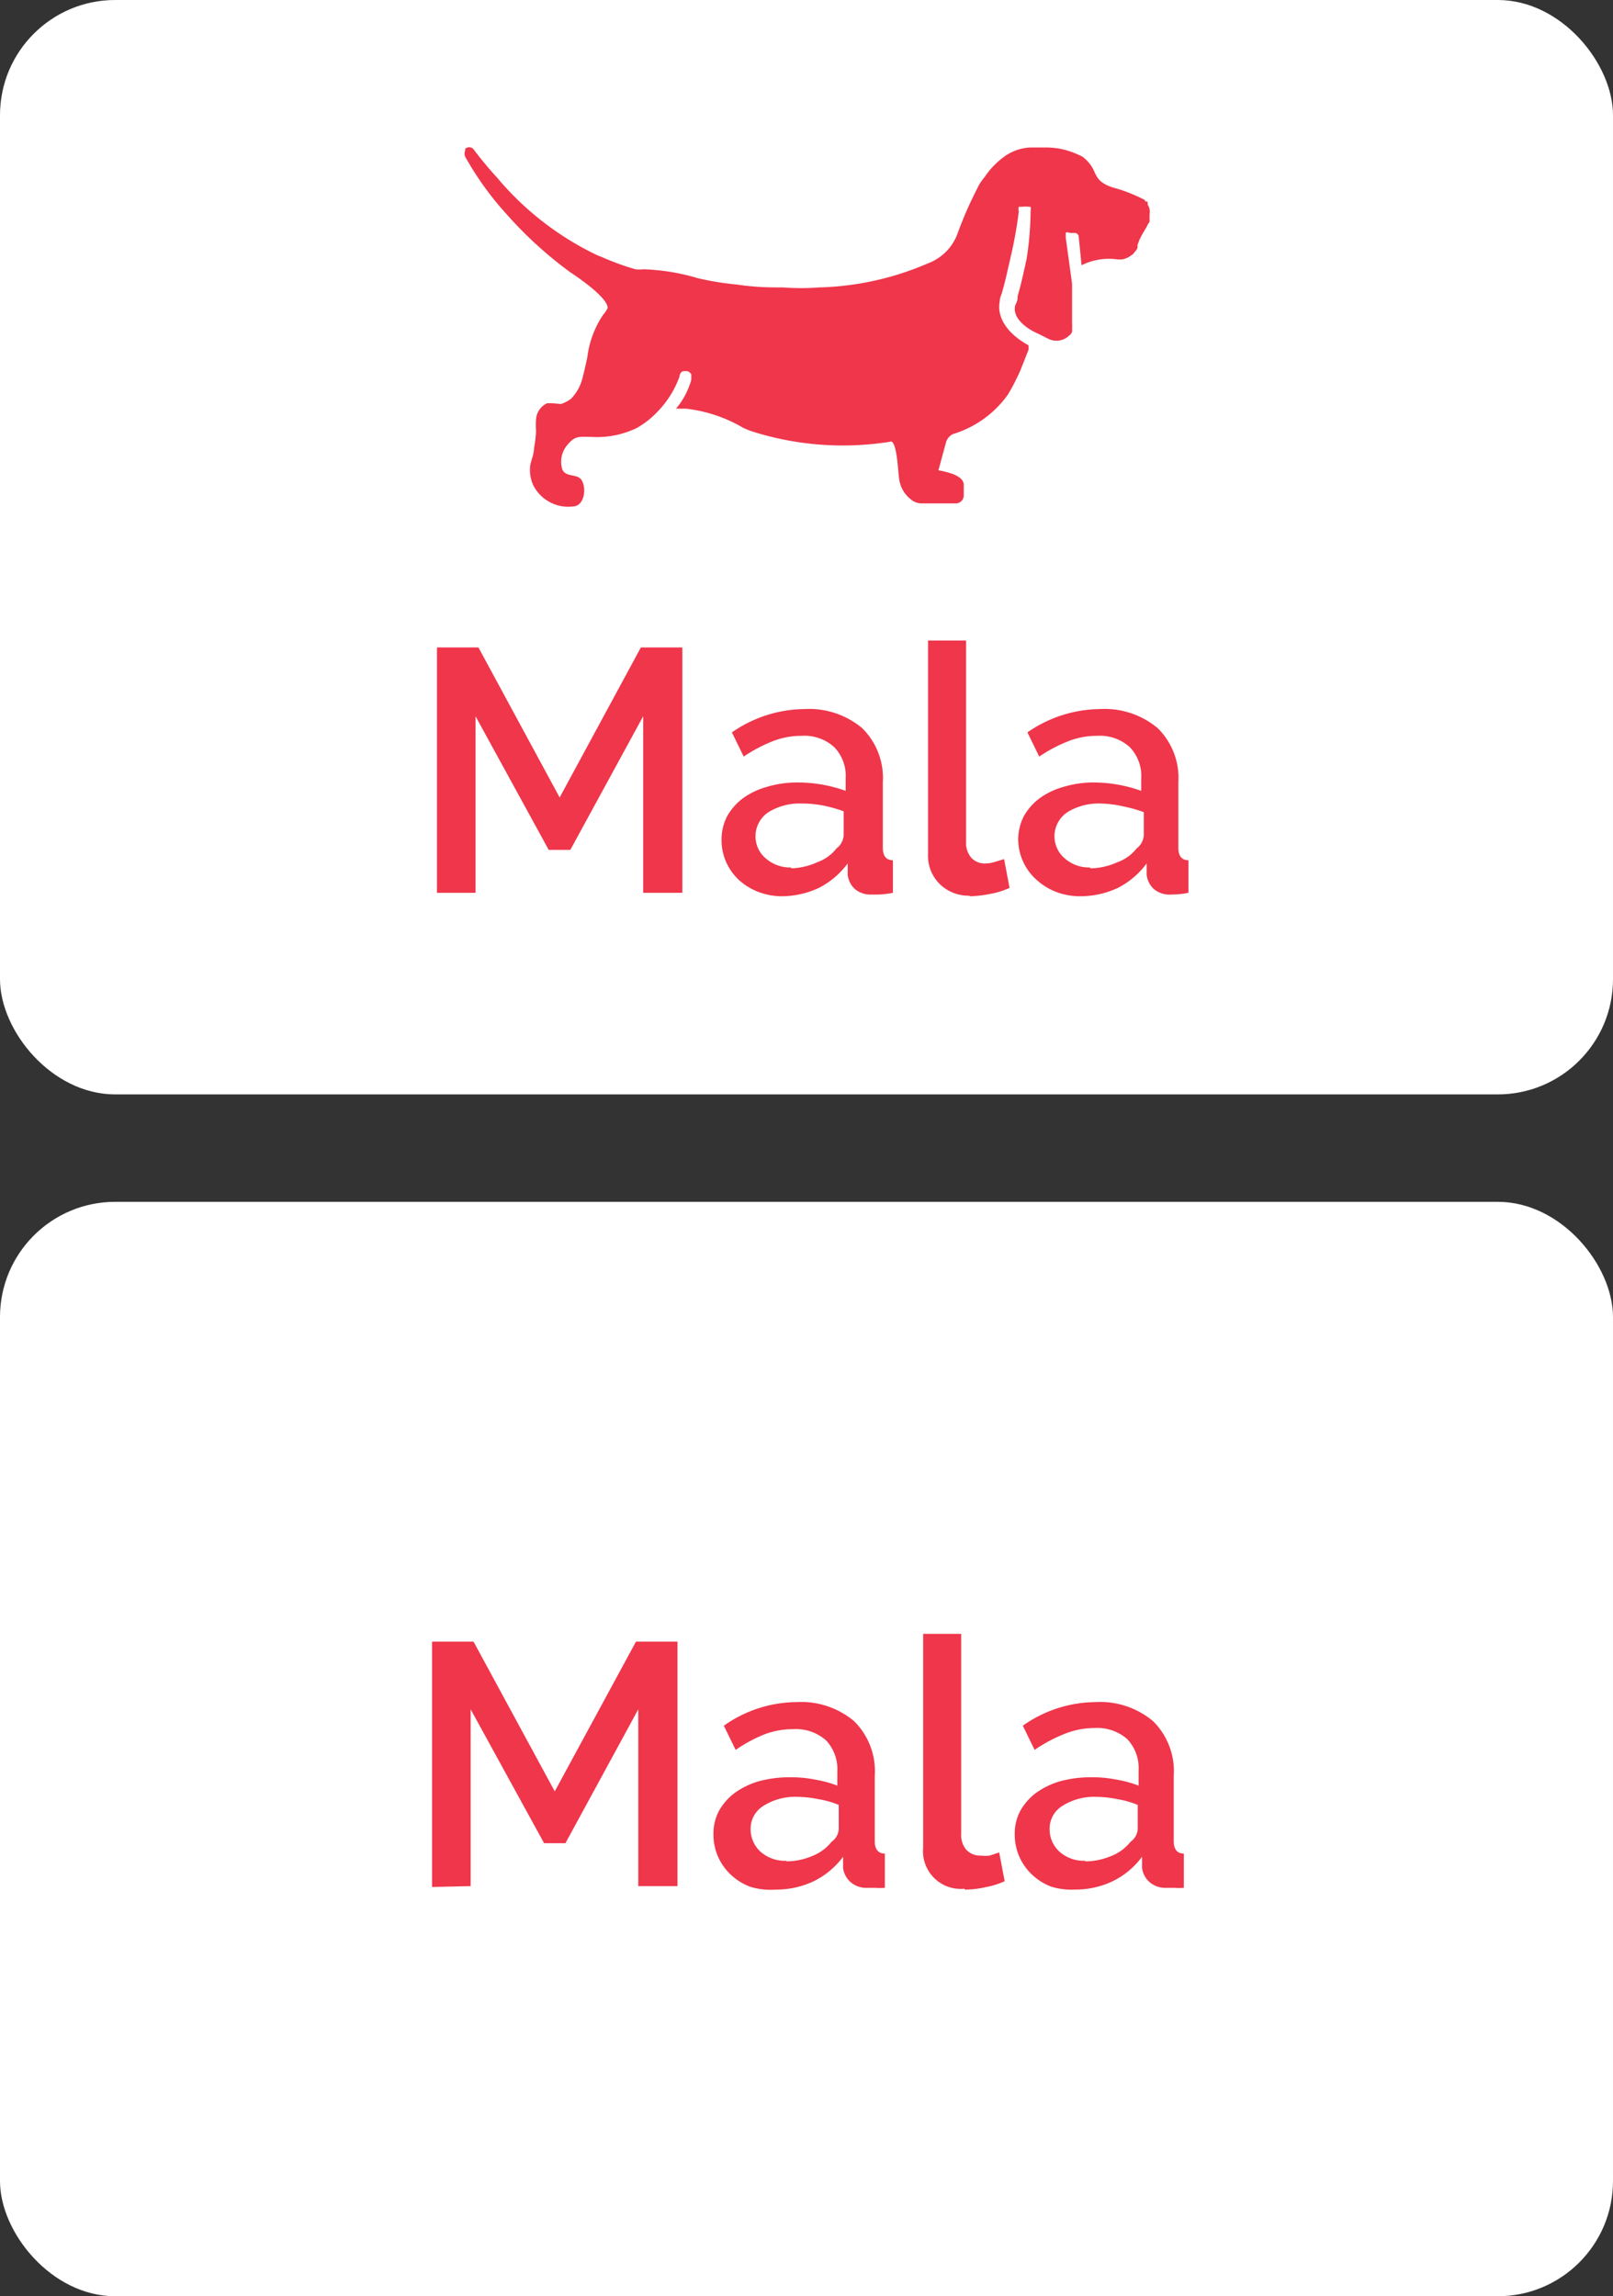 <svg xmlns="http://www.w3.org/2000/svg" viewBox="0 0 56 79.73"><rect x="0" y="0" width="56" height="79.73" fill="#333333" stroke="none"/><defs><style>.cls-1{fill:#fff}.cls-2{fill:#ef364b}</style></defs><g id="Layer_2" data-name="Layer 2"><g id="Layer_1-2" data-name="Layer 1"><rect class="cls-1" y="41.73" width="56" height="38" rx="4"/><path class="cls-2" d="M16.34 65.49v-6.14L18.89 64h.74l2.53-4.65v6.14h1.36V57h-1.44l-2.82 5.2-2.82-5.2H15v8.52zm10.6.12a3 3 0 0 0 1.33-.3 2.79 2.79 0 0 0 1-.84v.39a.79.79 0 0 0 .26.49.84.84 0 0 0 .59.2h.27a2.43 2.43 0 0 0 .33 0v-1.19c-.23 0-.35-.15-.35-.43v-2.27a2.44 2.44 0 0 0-.72-1.9 2.86 2.86 0 0 0-2-.66 4.42 4.42 0 0 0-2.52.82l.41.84a5.18 5.18 0 0 1 1-.54 2.8 2.8 0 0 1 1-.18 1.58 1.58 0 0 1 1.14.39 1.46 1.46 0 0 1 .39 1.08V62a4 4 0 0 0-.78-.21 4.21 4.21 0 0 0-.87-.08 4.09 4.09 0 0 0-1.08.14 2.74 2.74 0 0 0-.84.41 2 2 0 0 0-.54.62 1.67 1.67 0 0 0-.19.81 1.89 1.89 0 0 0 .6 1.4 2 2 0 0 0 .67.42 2.37 2.37 0 0 0 .9.1zm.36-1a1.27 1.27 0 0 1-.89-.31 1.05 1.05 0 0 1-.35-.79.93.93 0 0 1 .45-.81 2.06 2.06 0 0 1 1.16-.31 3.81 3.81 0 0 1 .74.08 3.23 3.23 0 0 1 .71.2v.83a.58.58 0 0 1-.25.45 1.59 1.59 0 0 1-.66.49 2.34 2.34 0 0 1-.91.19zm6.19 1a3.15 3.15 0 0 0 .71-.08 2.87 2.87 0 0 0 .68-.21l-.19-1-.33.11a1.25 1.25 0 0 1-.3 0 .66.66 0 0 1-.51-.2.78.78 0 0 1-.18-.55v-6.95h-1.32v7.42a1.31 1.31 0 0 0 1.44 1.43zm3.83 0a3 3 0 0 0 1.33-.3 2.79 2.79 0 0 0 1-.84v.39a.79.79 0 0 0 .26.49.84.84 0 0 0 .59.2h.27a2.43 2.43 0 0 0 .33 0v-1.19c-.23 0-.35-.15-.35-.43v-2.27a2.44 2.44 0 0 0-.72-1.9 2.86 2.86 0 0 0-2-.66 4.42 4.42 0 0 0-2.52.82l.41.84a5.18 5.18 0 0 1 1-.54A2.8 2.8 0 0 1 38 60a1.58 1.58 0 0 1 1.14.39 1.46 1.46 0 0 1 .39 1.08V62a4 4 0 0 0-.78-.21 4.21 4.21 0 0 0-.87-.08 4.09 4.09 0 0 0-1.08.14 2.74 2.74 0 0 0-.84.41 2 2 0 0 0-.54.62 1.67 1.67 0 0 0-.19.81 1.89 1.89 0 0 0 .6 1.4 2 2 0 0 0 .67.42 2.37 2.37 0 0 0 .82.1zm.36-1a1.27 1.27 0 0 1-.89-.31 1.05 1.05 0 0 1-.35-.79.93.93 0 0 1 .45-.81 2.06 2.06 0 0 1 1.16-.31 3.81 3.81 0 0 1 .74.08 3.23 3.23 0 0 1 .71.2v.83a.58.58 0 0 1-.25.45 1.59 1.59 0 0 1-.66.49 2.34 2.34 0 0 1-.91.19z"/><rect class="cls-1" width="56" height="38" rx="4"/><path class="cls-2" d="M16.51 31v-6.13l2.54 4.64h.75l2.53-4.64V31h1.36v-8.52h-1.44l-2.82 5.21-2.82-5.21h-1.44V31zm10.6.12a3.1 3.1 0 0 0 1.32-.29 2.87 2.87 0 0 0 1-.85v.4a.8.8 0 0 0 .25.49.85.85 0 0 0 .6.19A3.05 3.05 0 0 0 31 31v-1.13c-.23 0-.35-.15-.35-.43v-2.27a2.43 2.43 0 0 0-.72-1.89 2.87 2.87 0 0 0-2-.66 4.48 4.48 0 0 0-2.52.81l.41.84a5.14 5.14 0 0 1 1-.53 2.68 2.68 0 0 1 1-.19 1.54 1.54 0 0 1 1.14.39 1.43 1.43 0 0 1 .4 1.09v.43a4.91 4.91 0 0 0-1.66-.29 3.59 3.59 0 0 0-1.07.15 2.6 2.6 0 0 0-.84.4 2 2 0 0 0-.55.63 1.78 1.78 0 0 0-.19.8 1.89 1.89 0 0 0 .61 1.41 2.15 2.15 0 0 0 .67.41 2.34 2.34 0 0 0 .78.15zm.36-1a1.28 1.28 0 0 1-.89-.32 1 1 0 0 1-.35-.79 1 1 0 0 1 .45-.81 2.06 2.06 0 0 1 1.16-.3 3.85 3.85 0 0 1 .74.07 4.91 4.91 0 0 1 .71.2V29a.62.62 0 0 1-.25.46 1.47 1.47 0 0 1-.67.48 2.33 2.33 0 0 1-.9.21zm6.19 1a4 4 0 0 0 .71-.08 2.87 2.87 0 0 0 .68-.21l-.19-1-.33.1a1.06 1.06 0 0 1-.31.05.62.62 0 0 1-.5-.2.77.77 0 0 1-.18-.54v-7h-1.32v7.43a1.37 1.37 0 0 0 .38 1 1.43 1.43 0 0 0 1.06.43zm3.83 0a3.1 3.1 0 0 0 1.32-.29 2.87 2.87 0 0 0 1-.85v.4a.8.8 0 0 0 .25.49.85.85 0 0 0 .6.19 3.05 3.05 0 0 0 .6-.06v-1.13c-.23 0-.35-.15-.35-.43v-2.27a2.43 2.43 0 0 0-.72-1.89 2.87 2.87 0 0 0-2-.66 4.48 4.48 0 0 0-2.52.81l.41.84a5.14 5.14 0 0 1 1-.53 2.68 2.68 0 0 1 1-.19 1.54 1.54 0 0 1 1.14.39 1.43 1.43 0 0 1 .4 1.09v.43a4.91 4.91 0 0 0-1.62-.29 3.59 3.59 0 0 0-1.07.15 2.6 2.6 0 0 0-.84.4 2 2 0 0 0-.55.63 1.78 1.78 0 0 0-.19.8 1.89 1.89 0 0 0 .65 1.41 2.15 2.15 0 0 0 .67.41 2.34 2.34 0 0 0 .82.15zm.36-1a1.28 1.28 0 0 1-.89-.32 1 1 0 0 1-.35-.79 1 1 0 0 1 .45-.81 2.06 2.06 0 0 1 1.16-.3 3.85 3.85 0 0 1 .78.1 4.91 4.91 0 0 1 .71.2v.8a.62.62 0 0 1-.25.46 1.47 1.47 0 0 1-.67.48 2.33 2.33 0 0 1-.94.21z"/><path d="M39.74 6.94a6.56 6.56 0 0 0-.74-.32l-.22-.07c-.6-.15-.68-.38-.77-.55a1.26 1.26 0 0 0-.43-.56 3.09 3.09 0 0 0-.62-.24 2.74 2.74 0 0 0-.64-.08h-.51a1.67 1.67 0 0 0-1 .36 2.78 2.78 0 0 0-.62.66 2.33 2.33 0 0 0-.19.26l-.07.14a13.31 13.31 0 0 0-.69 1.58 1.73 1.73 0 0 1-.68.85 1.93 1.93 0 0 1-.38.19 10.14 10.14 0 0 1-3.74.82 8.43 8.43 0 0 1-1.26 0c-.47 0-.91 0-1.6-.1a10 10 0 0 1-1.35-.22 7.46 7.46 0 0 0-1.88-.31 1.29 1.29 0 0 1-.29 0 9.38 9.38 0 0 1-1.2-.44.94.94 0 0 1-.15-.06 10.35 10.35 0 0 1-3.45-2.68 12.9 12.9 0 0 1-.83-1 .2.2 0 0 0-.28 0v.06a.26.26 0 0 0 0 .21 10.69 10.69 0 0 0 1.44 2 13.84 13.84 0 0 0 2.19 2c1.41.94 1.32 1.24 1.31 1.27a1.07 1.07 0 0 1-.15.22 3.36 3.36 0 0 0-.55 1.48c-.05.23-.1.46-.16.69a1.58 1.58 0 0 1-.41.75 1.29 1.29 0 0 1-.35.18A3.37 3.37 0 0 0 19 14a.66.66 0 0 0-.39.56 2.6 2.6 0 0 0 0 .4 3.93 3.93 0 0 1-.07.6c0 .2-.09.4-.13.59a1.29 1.29 0 0 0 .09.67 1.36 1.36 0 0 0 1.49.75c.3-.1.36-.59.22-.87s-.57-.1-.69-.41a.9.9 0 0 1 .16-.82c.29-.36.43-.3.84-.3a3.19 3.19 0 0 0 1.59-.31 3.08 3.08 0 0 0 .76-.61 3.39 3.39 0 0 0 .72-1.17c0-.06.05-.17.1-.18a.35.35 0 0 1 .21 0 .26.26 0 0 1 .1.1v.19a2.69 2.69 0 0 1-.53 1h.34a5 5 0 0 1 2 .67l.24.1a10.39 10.39 0 0 0 4.9.37c.2.11.22 1 .27 1.32a1.06 1.06 0 0 0 .38.67.6.6 0 0 0 .42.16h1.15a.28.28 0 0 0 .29-.28v-.36c0-.2-.21-.31-.35-.37a2.84 2.84 0 0 0-.53-.14l.19-.7.08-.29a.46.46 0 0 1 .24-.27A3.63 3.63 0 0 0 35 13.69a7.84 7.84 0 0 0 .43-.84l.28-.71v-.15c-.77-.42-1.11-1-1-1.53 0-.13.06-.23.08-.31.08-.28.1-.35.31-1.28a14.55 14.55 0 0 0 .27-1.52.34.34 0 0 1 0-.17h.11a1 1 0 0 1 .24 0h.06a.32.32 0 0 1 0 .14A11.13 11.13 0 0 1 35.64 9c-.2.91-.23 1-.31 1.28 0 .08 0 .17-.08.31-.13.47.44.85.8 1l.38.19a.63.63 0 0 0 .69-.13.23.23 0 0 0 .1-.14.15.15 0 0 0 0-.07 1.52 1.52 0 0 0 0-.21V9.85L37 8.25v-.16c0-.05.14 0 .2 0h.14a.14.14 0 0 1 .11.12l.1 1A2.13 2.13 0 0 1 38.74 9 .86.86 0 0 0 39 9a1 1 0 0 0 .18-.07l.15-.1.09-.11a.41.41 0 0 0 .07-.11.3.3 0 0 0 0-.1l.08-.21.09-.17.1-.17a1.09 1.09 0 0 0 .08-.15.61.61 0 0 1 .07-.1v-.26a.62.62 0 0 0 0-.19.35.35 0 0 0-.06-.14L39.84 7a.18.18 0 0 0-.07 0z" fill-rule="evenodd" fill="#ef364b"/></g></g></svg>